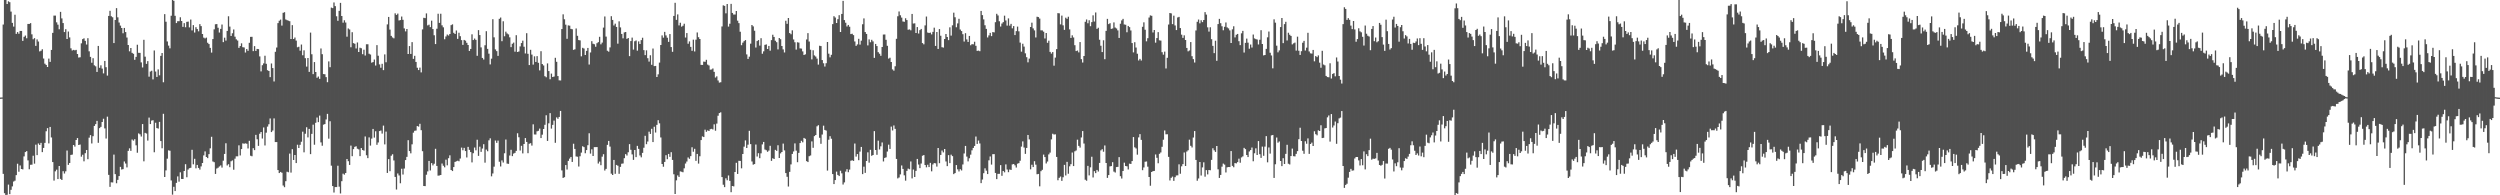 <svg xmlns="http://www.w3.org/2000/svg" width="1920" height="150"><path fill="#4f4f4f" d="M0 74.927h1v1H0zM1 74.844h1v1H1zM2 18.864h1v114.653H2zM3 0h1v148.389H3zM4 0h1v150H4zM5 3.097h1v146.452H5zM6 1.007h1v140.751H6zM7 1.669h1v147.418H7zM8 8.933h1v136.844H8zM9 17.544h1v125.61H9zM10 20.439h1v118.993H10zM11 11.295h1v127.482H11zM12 25.994h1v108.515H12zM13 24.605h1v101.122H13zM14 25.932h1v105.944H14zM15 23.737h1v103.33H15zM16 23.749h1v106.061H16zM17 31.391h1v98.73H17zM18 28.253h1v91.84H18zM19 27.294h1v89.499H19zM20 29.388h1v86.665H20zM21 18.379h1v104.802H21zM22 18.384h1v111.634H22zM23 17.784h1v108.805H23zM24 26.342h1v100.112H24zM25 30.132h1v89.494H25zM26 29.297h1v96.4H26zM27 35.213h1v75.896H27zM28 30.26h1v88.878H28zM29 31.899h1v78.267H29zM30 39.484h1v71.847H30zM31 38.956h1v70.758H31zM32 37.82h1v79.032H32zM33 44.943h1v68.686H33zM34 48.88h1v60.849H34zM35 49.855h1v50.936H35zM36 51.434h1v46.997H36zM37 45.03h1v65.111H37zM38 47.511h1v49.968H38zM39 38.345h1v67.251H39zM40 25.243h1v99.203H40zM41 11.975h1v126.722H41zM42 11.957h1v119.606H42zM43 17.15h1v113.165H43zM44 18.965h1v118.563H44zM45 22.49h1v104.976H45zM46 9.089h1v128.265H46zM47 14.138h1v124.125H47zM48 17.731h1v113.765H48zM49 24.63h1v108.636H49zM50 22.424h1v109.158H50zM51 29.947h1v85.658H51zM52 24.239h1v102.385H52zM53 28.727h1v96.448H53zM54 37.141h1v81.849H54zM55 38.757h1v79.954H55zM56 38.299h1v73.044H56zM57 38.676h1v73.907H57zM58 38.297h1v69.217H58zM59 41.464h1v64.58H59zM60 44.19h1v67.162H60zM61 43.959h1v67.043H61zM62 33.277h1v87.022H62zM63 30.045h1v88.81H63zM64 29.45h1v94.447H64zM65 31.382h1v86.299H65zM66 34.202h1v81.007H66zM67 29.317h1v92.955H67zM68 39.4h1v66.319H68zM69 43.691h1v60.105H69zM70 48.191h1v62.007H70zM71 44.68h1v59.922H71zM72 50.194h1v46.519H72zM73 50.963h1v44.385H73zM74 55.252h1v37.594H74zM75 35.296h1v74.392H75zM76 52.073h1v46.354H76zM77 50.187h1v47.253H77zM78 52.686h1v41.012H78zM79 56.346h1v34.818H79zM80 46.797h1v51.817H80zM81 51.613h1v54.795H81zM82 58.083h1v31.499H82zM83 12.225h1v122.053H83zM84 8.286h1v135.253H84zM85 12.49h1v127.558H85zM86 13.273h1v126.876H86zM87 33.057h1v85.656H87zM88 15.365h1v118.368H88zM89 6.244h1v134.518H89zM90 13.298h1v124.823H90zM91 17.29h1v117.945H91zM92 19.659h1v108.517H92zM93 21.526h1v108.689H93zM94 25.568h1v104.303H94zM95 21.442h1v102.568H95zM96 24.632h1v100.936H96zM97 28.807h1v99.778H97zM98 34.563h1v81.291H98zM99 39.4h1v74.523H99zM100 36.875h1v78.97H100zM101 40.627h1v66.512H101zM102 41.302h1v66.748H102zM103 45.911h1v60.987H103zM104 43.689h1v67.908H104zM105 34.332h1v82.957H105zM106 40.537h1v61.927H106zM107 40.606h1v62.582H107zM108 47.93h1v56.906H108zM109 51.798h1v43.486H109zM110 30.56h1v93.344H110zM111 43.508h1v58.535H111zM112 49.047h1v53.513H112zM113 46.967h1v60.993H113zM114 58.887h1v31.449H114zM115 54.927h1v40.352H115zM116 54.343h1v38.297H116zM117 60.983h1v31.355H117zM118 38.757h1v78.158H118zM119 54.927h1v39.332H119zM120 59.063h1v39.281H120zM121 53.281h1v45.493H121zM122 57.85h1v35.747H122zM123 42.892h1v65.447H123zM124 40.695h1v73.198H124zM125 63.203h1v24.189H125zM126 10.835h1v125.1H126zM127 16.704h1v114.14H127zM128 31.863h1v89.993H128zM129 35.023h1v80.455H129zM130 37.111h1v78.666H130zM131 12.062h1v126.537H131zM132 0h1v149.519H132zM133 0.625h1v142.859H133zM134 12.138h1v134.582H134zM135 17.706h1v122.726H135zM136 16.273h1v119.194H136zM137 16.273h1v123.246H137zM138 13.245h1v119.105H138zM139 16.136h1v121.282H139zM140 20.627h1v116.855H140zM141 17.75h1v113.566H141zM142 20.915h1v105.209H142zM143 16.807h1v119.343H143zM144 16.61h1v113.573H144zM145 21.041h1v108.132H145zM146 14.983h1v113.896H146zM147 23.323h1v91.746H147zM148 19.32h1v106.912H148zM149 25.001h1v96.963H149zM150 20.874h1v108.386H150zM151 22.346h1v104.33H151zM152 24.062h1v104.887H152zM153 18.546h1v111.71H153zM154 20.075h1v107.716H154zM155 26.136h1v99.039H155zM156 28.892h1v90.444H156zM157 29.471h1v86.814H157zM158 28.857h1v91.73H158zM159 32.845h1v88.583H159zM160 33.831h1v84.564H160zM161 36.772h1v77.132H161zM162 40.405h1v64.633H162zM163 29.995h1v94.022H163zM164 22.538h1v102.053H164zM165 18.64h1v114.958H165zM166 18.503h1v110.938H166zM167 21.323h1v107.485H167zM168 25.005h1v102.861H168zM169 22.176h1v104.834H169zM170 18.848h1v109.876H170zM171 32.357h1v91.058H171zM172 28.94h1v89.265H172zM173 31.174h1v78.851H173zM174 23.76h1v103.337H174zM175 12.511h1v113.607H175zM176 20.451h1v107.961H176zM177 27.573h1v96.297H177zM178 25.566h1v97.613H178zM179 22.62h1v107.752H179zM180 28.168h1v93.71H180zM181 30.199h1v89.879H181zM182 31.144h1v88.929H182zM183 36.768h1v74.852H183zM184 35.401h1v84.008H184zM185 33.254h1v81.215H185zM186 36.241h1v73.873H186zM187 36.461h1v73.939H187zM188 40.361h1v69.698H188zM189 37.679h1v72.689H189zM190 39.015h1v74.987H190zM191 32.847h1v75.308H191zM192 28.315h1v91.282H192zM193 28.269h1v91.74H193zM194 39.269h1v74.543H194zM195 35.413h1v79.872H195zM196 39.134h1v64.438H196zM197 37.58h1v69.4H197zM198 37.743h1v74.28H198zM199 43.291h1v59.403H199zM200 54.81h1v46.546H200zM201 50.059h1v56.331H201zM202 48.704h1v49.176H202zM203 42.819h1v68.895H203zM204 49.008h1v52.905H204zM205 53.929h1v43.285H205zM206 54.529h1v40.918H206zM207 59.232h1v31.737H207zM208 48.736h1v52.692H208zM209 52.256h1v48.002H209zM210 62.574h1v28.338H210zM211 39.782h1v69.313H211zM212 36.518h1v72.593H212zM213 17.782h1v112.806H213zM214 15.919h1v117.004H214zM215 15.044h1v117.008H215zM216 19.663h1v112.985H216zM217 9.83h1v132.657H217zM218 9.377h1v134.379H218zM219 14.967h1v124.193H219zM220 15.514h1v116.39H220zM221 15.891h1v116.432H221zM222 16.264h1v101.723H222zM223 29.974h1v102.566H223zM224 19.29h1v95.28H224zM225 29.97h1v92.898H225zM226 28.825h1v90.236H226zM227 31.169h1v94.061H227zM228 36.308h1v74.859H228zM229 35.907h1v77.743H229zM230 38.892h1v72.319H230zM231 34.188h1v74.655H231zM232 42.423h1v58.7H232zM233 38.66h1v78.332H233zM234 44.694h1v58.029H234zM235 51.146h1v46.587H235zM236 44.522h1v61.012H236zM237 55.174h1v43.822H237zM238 25.051h1v93.342H238zM239 41.673h1v61.128H239zM240 56.934h1v38.83H240zM241 47.69h1v63.463H241zM242 55.318h1v38.968H242zM243 59.708h1v30.558H243zM244 58.786h1v35.022H244zM245 60.564h1v28.228H245zM246 37.2h1v72.158H246zM247 41.615h1v70.295H247zM248 56.893h1v38.869H248zM249 57.04h1v38.226H249zM250 59.23h1v32.495H250zM251 63.132h1v24.294H251zM252 47.138h1v59.38H252zM253 51.613h1v41.515H253zM254 5.834h1v121.412H254zM255 6.251h1v136.64H255zM256 1.907h1v145.981H256zM257 4.733h1v138.922H257zM258 12.513h1v131.14H258zM259 15.951h1v111.334H259zM260 8.356h1v134.983H260zM261 2.2h1v146.384H261zM262 12.302h1v126.869H262zM263 17.411h1v115.967H263zM264 15.548h1v118.604H264zM265 17.301h1v115.571H265zM266 28.15h1v93.957H266zM267 21.877h1v101.95H267zM268 22.618h1v104.047H268zM269 36.289h1v75.539H269zM270 24.726h1v95.216H270zM271 33.131h1v81.392H271zM272 33.595h1v79.174H272zM273 37.216h1v75.141H273zM274 32.627h1v81.598H274zM275 39.96h1v74.784H275zM276 36.669h1v83.237H276zM277 37.061h1v76.651H277zM278 41.622h1v73.578H278zM279 38.175h1v77.533H279zM280 42.638h1v62.163H280zM281 33.984h1v85.271H281zM282 34.007h1v87.459H282zM283 41.261h1v64.266H283zM284 41.897h1v69.899H284zM285 48.118h1v58.311H285zM286 47.658h1v51.357H286zM287 45.699h1v60.002H287zM288 50.34h1v50.494H288zM289 34.68h1v76.535H289zM290 42.826h1v66.58H290zM291 49.48h1v51.19H291zM292 51.997h1v48.233H292zM293 48.999h1v53.619H293zM294 53.876h1v42.609H294zM295 41.787h1v69.117H295zM296 47.834h1v53.248H296zM297 18.755h1v114.07H297zM298 12.982h1v109.247H298zM299 22.742h1v108.721H299zM300 27.569h1v92.021H300zM301 28.752h1v89.702H301zM302 29.427h1v93.793H302zM303 10.245h1v125.658H303zM304 11.449h1v134.095H304zM305 10.423h1v122.806H305zM306 15.71h1v119.025H306zM307 15.399h1v125.335H307zM308 12.685h1v116.915H308zM309 15.191h1v118.835H309zM310 21.826h1v107.599H310zM311 24.09h1v98.849H311zM312 22.261h1v98.205H312zM313 41.46h1v66.194H313zM314 35.358h1v80.668H314zM315 41.441h1v76.306H315zM316 32.343h1v78.498H316zM317 45.197h1v56.688H317zM318 42.842h1v57.61H318zM319 47.552h1v52.703H319zM320 51.995h1v44.823H320zM321 53.824h1v43.39H321zM322 51.938h1v43.159H322zM323 55.611h1v44.358H323zM324 22.595h1v93.545H324zM325 13.648h1v129.215H325zM326 13.907h1v129.039H326zM327 10.291h1v123.88H327zM328 19.514h1v112.136H328zM329 18.949h1v104.639H329zM330 20.84h1v110.064H330zM331 15.864h1v109.407H331zM332 22.332h1v104.672H332zM333 27.097h1v98.673H333zM334 33.868h1v80.403H334zM335 22.083h1v105.358H335zM336 10.526h1v124.404H336zM337 17.564h1v117.215H337zM338 10.549h1v123.87H338zM339 19.453h1v106.157H339zM340 20.986h1v106.322H340zM341 30.173h1v98.327H341zM342 28.008h1v94.642H342zM343 26.527h1v100.467H343zM344 27.315h1v94.2H344zM345 26.131h1v93.172H345zM346 19.308h1v111.263H346zM347 18.709h1v112.646H347zM348 25.214h1v103.117H348zM349 26.125h1v98.254H349zM350 23.41h1v100.428H350zM351 29.851h1v93.568H351zM352 25.131h1v98.723H352zM353 27.791h1v93.973H353zM354 30.84h1v82.515H354zM355 34.46h1v80.934H355zM356 30.659h1v82.904H356zM357 31.258h1v84.768H357zM358 32.895h1v88.052H358zM359 34.57h1v78.224H359zM360 39.134h1v75.976H360zM361 37.58h1v79.21H361zM362 26.349h1v98.398H362zM363 30.785h1v86.857H363zM364 29.608h1v83.683H364zM365 30.64h1v84.829H365zM366 42.87h1v64.44H366zM367 23.126h1v96.58H367zM368 26.93h1v85.72H368zM369 36.424h1v80.206H369zM370 44.511h1v69.563H370zM371 45.717h1v65.024H371zM372 34.744h1v90.188H372zM373 23.955h1v90.943H373zM374 37.521h1v78.636H374zM375 41.215h1v66.548H375zM376 49.466h1v56.789H376zM377 45.035h1v90.396H377zM378 14.726h1v118.515H378zM379 28.651h1v99.368H379zM380 37.919h1v70.016H380zM381 39.285h1v70.426H381zM382 42.915h1v65.074H382zM383 14.422h1v109.812H383zM384 13.477h1v114.39H384zM385 31.647h1v91.527H385zM386 16.344h1v108.475H386zM387 27.864h1v89.833H387zM388 24.319h1v82.852H388zM389 25.69h1v99.97H389zM390 26.413h1v99.416H390zM391 28.695h1v90.742H391zM392 36.179h1v78.876H392zM393 33.595h1v86.306H393zM394 32.739h1v85.235H394zM395 39.67h1v77.716H395zM396 27.026h1v88.826H396zM397 39.96h1v62.396H397zM398 39.503h1v65.921H398zM399 35.644h1v79.97H399zM400 33.092h1v78.894H400zM401 31.224h1v86.574H401zM402 35.889h1v74.708H402zM403 41.082h1v64.96H403zM404 25.516h1v83.49H404zM405 41.343h1v76.304H405zM406 49.99h1v60.389H406zM407 38.26h1v71.728H407zM408 41.945h1v69.897H408zM409 49.628h1v45.878H409zM410 43.266h1v60.027H410zM411 47.58h1v55.768H411zM412 43.096h1v57.784H412zM413 48.255h1v52.222H413zM414 54.08h1v44.704H414zM415 39.299h1v66.741H415zM416 49.187h1v54.214H416zM417 50.272h1v48.796H417zM418 58.518h1v37.311H418zM419 59.356h1v29.146H419zM420 48.699h1v59.522H420zM421 54.602h1v40.11H421zM422 60.851h1v26.054H422zM423 56.543h1v42.216H423zM424 59.116h1v36.775H424zM425 58.802h1v33.841H425zM426 44.382h1v65.312H426zM427 47.468h1v42.71H427zM428 58.436h1v32.802H428zM429 61.7h1v28.112H429zM430 61.798h1v23.42H430zM431 22.309h1v108.574H431zM432 10.982h1v125.667H432zM433 14.79h1v121.293H433zM434 18.951h1v107.839H434zM435 29.805h1v100.394H435zM436 19.505h1v104.019H436zM437 19.725h1v102.085H437zM438 22.195h1v98.324H438zM439 22.46h1v101.918H439zM440 38.315h1v72.078H440zM441 37.889h1v76.484H441zM442 21.856h1v98.327H442zM443 27.509h1v92.884H443zM444 30.764h1v97.137H444zM445 31.004h1v88.984H445zM446 43.247h1v73.93H446zM447 36.724h1v75.599H447zM448 37.267h1v75.713H448zM449 42.261h1v75.429H449zM450 39.07h1v76.201H450zM451 36.797h1v74.717H451zM452 49.541h1v52.824H452zM453 40.281h1v77.663H453zM454 31.636h1v83.067H454zM455 33.572h1v86.237H455zM456 34.01h1v78.975H456zM457 35.868h1v77.111H457zM458 33.16h1v79.789H458zM459 32.348h1v93.237H459zM460 28.244h1v95.866H460zM461 34.06h1v92.825H461zM462 32.732h1v87.594H462zM463 21.215h1v97.203H463zM464 12.65h1v118.329H464zM465 28.118h1v101.568H465zM466 38.942h1v72.293H466zM467 39.69h1v68.572H467zM468 36.424h1v76.178H468zM469 12.433h1v120.964H469zM470 15.305h1v119.094H470zM471 19.572h1v103.259H471zM472 18.178h1v115.308H472zM473 20.679h1v105.974H473zM474 33.561h1v93.717H474zM475 16.386h1v117.114H475zM476 21.064h1v107.073H476zM477 26.056h1v99.696H477zM478 29.446h1v96.116H478zM479 24.882h1v96.628H479zM480 24.57h1v93.827H480zM481 29.874h1v89.556H481zM482 29.16h1v87.793H482zM483 43.124h1v67.583H483zM484 31.547h1v83.474H484zM485 28.853h1v89.716H485zM486 38.07h1v84.717H486zM487 31.7h1v83.477H487zM488 31.082h1v89.615H488zM489 38.901h1v73.113H489zM490 31.773h1v82.545H490zM491 33.794h1v85.585H491zM492 30.798h1v90.05H492zM493 29.004h1v88.382H493zM494 38.498h1v74.937H494zM495 42.35h1v61.968H495zM496 38.647h1v72.094H496zM497 44.685h1v64.035H497zM498 47.289h1v53.857H498zM499 42.467h1v60.4H499zM500 49.766h1v49.13H500zM501 37.287h1v71.829H501zM502 50.793h1v46.551H502zM503 50.633h1v51.133H503zM504 59.132h1v36.773H504zM505 57.081h1v35.214H505zM506 48.088h1v46.64H506zM507 34.584h1v71.012H507zM508 27.166h1v98.771H508zM509 28.928h1v99.112H509zM510 24.467h1v99.906H510zM511 27.161h1v92.012H511zM512 28.997h1v93.259H512zM513 32.153h1v86.056H513zM514 26.168h1v94.289H514zM515 36.168h1v80.698H515zM516 39.789h1v83.021H516zM517 12.245h1v121.57H517zM518 2.158h1v146.855H518zM519 15.25h1v123.257H519zM520 11.078h1v123.619H520zM521 19.505h1v116.384H521zM522 17.475h1v114.182H522zM523 20.473h1v111.396H523zM524 19.759h1v112.545H524zM525 18.251h1v111.021H525zM526 28.814h1v96.796H526zM527 25.41h1v98.67H527zM528 33.609h1v87.313H528zM529 31.773h1v90.19H529zM530 36.008h1v83.919H530zM531 39.008h1v74.111H531zM532 30.473h1v86.043H532zM533 39.537h1v74.761H533zM534 30.462h1v93.074H534zM535 24.937h1v93.291H535zM536 28.59h1v97.045H536zM537 29.961h1v90.048H537zM538 49.798h1v57.798H538zM539 49.878h1v54.88H539zM540 47.312h1v57.945H540zM541 47.459h1v52.117H541zM542 45.943h1v55.26H542zM543 49.61h1v50.517H543zM544 50.292h1v50.311H544zM545 53.501h1v45.699H545zM546 53.357h1v45.587H546zM547 52.595h1v46.855H547zM548 55.19h1v40.32H548zM549 59.566h1v40.817H549zM550 58.63h1v36.29H550zM551 61.81h1v27.05H551zM552 63.439h1v23.399H552zM553 63.192h1v23.092H553zM554 20.3h1v115.688H554zM555 4.113h1v137.784H555zM556 4.52h1v139.203H556zM557 10.233h1v126.743H557zM558 3.094h1v135.328H558zM559 20.419h1v114.319H559zM560 18.242h1v120.652H560zM561 2.955h1v144.637H561zM562 9.947h1v132.891H562zM563 11.169h1v131.962H563zM564 11.165h1v120.915H564zM565 8.441h1v116.603H565zM566 15.896h1v117.688H566zM567 17.777h1v105.733H567zM568 24.38h1v99.208H568zM569 34.728h1v94.555H569zM570 32.787h1v85.5H570zM571 31.595h1v81.048H571zM572 30.746h1v77.063H572zM573 41.766h1v71.902H573zM574 45.268h1v65.816H574zM575 43.522h1v56.94H575zM576 33.549h1v77.134H576zM577 19.201h1v104.813H577zM578 20.295h1v106.178H578zM579 23.579h1v102.424H579zM580 36.497h1v74.482H580zM581 31.547h1v88.65H581zM582 30.764h1v86.901H582zM583 35.035h1v86.441H583zM584 29.356h1v88.382H584zM585 41.261h1v69.641H585zM586 39.418h1v69.572H586zM587 34.465h1v80.398H587zM588 34.092h1v81.289H588zM589 37.649h1v78.933H589zM590 35.291h1v80.369H590zM591 38.889h1v73.099H591zM592 30.846h1v92.715H592zM593 26.694h1v94.832H593zM594 28.356h1v93.756H594zM595 31.263h1v83.848H595zM596 32.396h1v83.477H596zM597 37.939h1v73.623H597zM598 29.187h1v92.172H598zM599 30.128h1v87.658H599zM600 35.335h1v81.378H600zM601 37.919h1v72.374H601zM602 40.306h1v75.205H602zM603 15.939h1v116.986H603zM604 18.262h1v117.546H604zM605 13.806h1v129.446H605zM606 25.39h1v106.619H606zM607 26.319h1v99.963H607zM608 23.305h1v94.916H608zM609 30.313h1v85.994H609zM610 32.455h1v77.693H610zM611 38.102h1v77.599H611zM612 32.455h1v92.131H612zM613 32.721h1v84.674H613zM614 37.175h1v72.692H614zM615 37.308h1v70.84H615zM616 39.471h1v69.837H616zM617 42.258h1v63.664H617zM618 41.73h1v64.855H618zM619 30.29h1v93.465H619zM620 25.424h1v99.023H620zM621 31.874h1v88.089H621zM622 38.205h1v81.193H622zM623 45.596h1v63.008H623zM624 38.601h1v74.914H624zM625 42.561h1v61.973H625zM626 43.398h1v60.288H626zM627 44.984h1v52.042H627zM628 49.638h1v46.509H628zM629 35.106h1v70.705H629zM630 35.387h1v75.072H630zM631 46.138h1v57.173H631zM632 48.612h1v47.906H632zM633 51.091h1v48.7H633zM634 48.546h1v51.751H634zM635 32.272h1v98.773H635zM636 41.242h1v66.063H636zM637 44.037h1v60.556H637zM638 42.071h1v64.491H638zM639 18.544h1v115.122H639zM640 12.426h1v128.959H640zM641 13.451h1v124.834H641zM642 17.642h1v114.168H642zM643 14.756h1v119.581H643zM644 11.696h1v123.529H644zM645 24.557h1v106.59H645zM646 10.684h1v122.454H646zM647 0.691h1v141.05H647zM648 15.431h1v124.669H648zM649 17.443h1v114.363H649zM650 20.325h1v109.613H650zM651 19.13h1v113.115H651zM652 20.51h1v109.762H652zM653 26.152h1v97.274H653zM654 25.887h1v97.18H654zM655 26.999h1v96.617H655zM656 31.821h1v78.439H656zM657 35.234h1v85.026H657zM658 34.083h1v84.221H658zM659 29.798h1v93.223H659zM660 34.273h1v82.152H660zM661 31.236h1v81.618H661zM662 18.642h1v115.081H662zM663 14.138h1v113.87H663zM664 24.63h1v108.11H664zM665 26.081h1v97.572H665zM666 34.859h1v82.129H666zM667 30.263h1v94.651H667zM668 32.485h1v82.554H668zM669 30.579h1v89.082H669zM670 31.803h1v87.24H670zM671 44.458h1v56.251H671zM672 33.723h1v81.467H672zM673 35.365h1v83.502H673zM674 40.089h1v67.965H674zM675 41.277h1v73.509H675zM676 42.874h1v69.519H676zM677 36.115h1v73.282H677zM678 26.532h1v97.462H678zM679 26.472h1v94.827H679zM680 30.581h1v90.227H680zM681 35.172h1v81.229H681zM682 45.023h1v66.086H682zM683 44.36h1v70.009H683zM684 47.619h1v49.595H684zM685 53.293h1v46.915H685zM686 54.284h1v42.081H686zM687 50.878h1v48.114H687zM688 29.798h1v92.245H688zM689 12.497h1v124.498H689zM690 8.796h1v127.505H690zM691 11.732h1v122.213H691zM692 13.529h1v113.566H692zM693 16.475h1v113.278H693zM694 16.743h1v117.899H694zM695 14.051h1v124.708H695zM696 15.436h1v115.802H696zM697 22.833h1v106.631H697zM698 22.577h1v107.432H698zM699 23.298h1v100.721H699zM700 10.707h1v126.319H700zM701 18.1h1v112.126H701zM702 17.942h1v118.013H702zM703 25.358h1v105.892H703zM704 20.762h1v101.295H704zM705 25.779h1v100.561H705zM706 23.122h1v105.99H706zM707 22.231h1v103.339H707zM708 33.099h1v86.482H708zM709 34.032h1v85.077H709zM710 19.51h1v107.196H710zM711 12.685h1v115.843H711zM712 24.978h1v101.513H712zM713 25.321h1v103.001H713zM714 25.063h1v100.014H714zM715 26.431h1v105.155H715zM716 24.465h1v101.868H716zM717 21.227h1v104.021H717zM718 35.266h1v90.183H718zM719 24.561h1v103.399H719zM720 37.564h1v76.116H720zM721 22.318h1v102.998H721zM722 27.436h1v91.561H722zM723 36.271h1v79.318H723zM724 36.557h1v80.494H724zM725 29.972h1v84.456H725zM726 26.106h1v97.919H726zM727 28.404h1v99.172H727zM728 30.81h1v88.311H728zM729 21.016h1v104.262H729zM730 27.335h1v91.446H730zM731 19.46h1v100.451H731zM732 9.705h1v124.042H732zM733 13.264h1v119.634H733zM734 20.945h1v105.802H734zM735 17.96h1v112.087H735zM736 14.438h1v117.258H736zM737 22.68h1v107.249H737zM738 23.884h1v107.013H738zM739 26.26h1v100.069H739zM740 31.892h1v85.972H740zM741 25.488h1v86.569H741zM742 30.251h1v90.009H742zM743 32.222h1v91.728H743zM744 27.61h1v93.925H744zM745 34.781h1v83.996H745zM746 33.909h1v81.538H746zM747 34.028h1v79.565H747zM748 32.048h1v80.018H748zM749 35.186h1v69.693H749zM750 39.043h1v71.515H750zM751 38.837h1v69.1H751zM752 39.331h1v70.856H752zM753 8.379h1v132.261H753zM754 11.634h1v126.246H754zM755 14.873h1v118.144H755zM756 19.414h1v109.856H756zM757 22.153h1v108.904H757zM758 28.773h1v104.891H758zM759 27.207h1v95.953H759zM760 25.227h1v94.962H760zM761 27.773h1v98.615H761zM762 24.632h1v93.779H762zM763 24.859h1v93.534H763zM764 17.027h1v115.795H764zM765 10.613h1v126.956H765zM766 11.884h1v121.652H766zM767 16.347h1v117.157H767zM768 20.398h1v106.436H768zM769 18.052h1v116.96H769zM770 16.985h1v114.353H770zM771 12.03h1v120.325H771zM772 15.713h1v110.529H772zM773 19.65h1v110.552H773zM774 14.138h1v118.125H774zM775 19.723h1v110.504H775zM776 18.331h1v112.165H776zM777 21.76h1v104.507H777zM778 19.995h1v105.965H778zM779 26.955h1v100.018H779zM780 23.888h1v104.802H780zM781 20.448h1v105.267H781zM782 24.053h1v101.231H782zM783 32.728h1v90.719H783zM784 39.706h1v72.893H784zM785 33.575h1v74.999H785zM786 35.804h1v77.526H786zM787 40.936h1v77.235H787zM788 43.954h1v69.661H788zM789 47.861h1v55.793H789zM790 45.028h1v62.046H790zM791 20.746h1v109.323H791zM792 17.432h1v109.071H792zM793 21.785h1v106.539H793zM794 23.328h1v100.453H794zM795 28.754h1v97.707H795zM796 12.87h1v120.943H796zM797 13.101h1v120.497H797zM798 14.282h1v128.817H798zM799 23.282h1v108.217H799zM800 23.36h1v107.022H800zM801 24.342h1v94.397H801zM802 29.535h1v91.103H802zM803 25.328h1v100.213H803zM804 32.883h1v91.197H804zM805 31.247h1v87.354H805zM806 39.828h1v77.375H806zM807 41.176h1v65.878H807zM808 40.002h1v62.708H808zM809 50.434h1v52.882H809zM810 44.22h1v58.968H810zM811 37.729h1v82.772H811zM812 10.091h1v128.359H812zM813 10.256h1v126.29H813zM814 18.741h1v116.832H814zM815 12.007h1v126.912H815zM816 19.476h1v116.651H816zM817 22.955h1v103.639H817zM818 13.552h1v121.227H818zM819 14.454h1v109.867H819zM820 12.872h1v120.554H820zM821 22.581h1v105.187H821zM822 29.153h1v96.942H822zM823 27.143h1v89.979H823zM824 28.748h1v98.785H824zM825 34.731h1v81.495H825zM826 39.219h1v76.331H826zM827 38.832h1v68.448H827zM828 40.249h1v71.753H828zM829 32.314h1v81.055H829zM830 45.422h1v60.153H830zM831 48.024h1v52.612H831zM832 42.986h1v67.24H832zM833 16.754h1v121.302H833zM834 14.957h1v123.845H834zM835 17.885h1v109.506H835zM836 15.546h1v119.185H836zM837 20.105h1v108.402H837zM838 17.022h1v103.355H838zM839 11.787h1v124.525H839zM840 16.528h1v114.928H840zM841 9.56h1v123.394H841zM842 22.181h1v108.343H842zM843 21.277h1v110.442H843zM844 30.515h1v94.626H844zM845 35.113h1v80.401H845zM846 39.972h1v74.63H846zM847 30.915h1v85.603H847zM848 45.456h1v66.237H848zM849 23.712h1v101.472H849zM850 14.495h1v122.126H850zM851 18.533h1v115.937H851zM852 17.821h1v109.956H852zM853 22.186h1v105.331H853zM854 21.874h1v102.68H854zM855 17.2h1v114.589H855zM856 21.128h1v111.362H856zM857 21.879h1v106.441H857zM858 23.36h1v104.795H858zM859 29.148h1v91.552H859zM860 18.203h1v117.125H860zM861 15.656h1v121.479H861zM862 14.491h1v116.846H862zM863 18.768h1v106.159H863zM864 19.013h1v108.457H864zM865 24.797h1v102.937H865zM866 19.91h1v110.227H866zM867 20.86h1v104.85H867zM868 23.373h1v102.55H868zM869 33.094h1v90.602H869zM870 40.253h1v65.017H870zM871 32.407h1v80.732H871zM872 36.481h1v77.526H872zM873 41.279h1v77.48H873zM874 46.431h1v59.112H874zM875 45.227h1v57.796H875zM876 46.468h1v60.952H876zM877 20.59h1v110.101H877zM878 17.171h1v111.424H878zM879 22.861h1v101.341H879zM880 31.718h1v92.289H880zM881 29.343h1v98.638H881zM882 13.481h1v122.438H882zM883 11.817h1v130.847H883zM884 12.115h1v119.97H884zM885 24.95h1v106.455H885zM886 23.016h1v108.247H886zM887 32.778h1v85.866H887zM888 29.256h1v91.932H888zM889 24.696h1v100.689H889zM890 30.986h1v87.111H890zM891 31.171h1v85.917H891zM892 40.114h1v72.635H892zM893 41.986h1v65.31H893zM894 39.647h1v60.547H894zM895 52.556h1v50.604H895zM896 44.401h1v58.707H896zM897 18.867h1v101.618H897zM898 9.986h1v128.601H898zM899 10.27h1v126.297H899zM900 18.519h1v117.089H900zM901 12.044h1v126.846H901zM902 19.54h1v116.567H902zM903 23.094h1v111.666H903zM904 13.431h1v121.245H904zM905 12.975h1v113.255H905zM906 21.533h1v111.872H906zM907 26.637h1v101.101H907zM908 29.082h1v96.956H908zM909 27.127h1v89.968H909zM910 30.702h1v96.796H910zM911 36.82h1v79.545H911zM912 39.416h1v76.004H912zM913 38.777h1v68.489H913zM914 32.309h1v79.663H914zM915 43.174h1v70.071H915zM916 45.396h1v60.204H916zM917 48.019h1v52.621H917zM918 23.412h1v99.4H918zM919 16.766h1v122.014H919zM920 14.987h1v122.09H920zM921 17.894h1v106.53H921zM922 15.578h1v119.238H922zM923 17.02h1v111.536H923zM924 15.383h1v109.288H924zM925 9.318h1v126.384H925zM926 11.208h1v119.453H926zM927 21.009h1v112.907H927zM928 24.289h1v106.251H928zM929 20.945h1v109.835H929zM930 30.114h1v92.673H930zM931 35.234h1v78.631H931zM932 40.789h1v74.642H932zM933 31.29h1v85.409H933zM934 46.685h1v65.459H934zM935 18.494h1v111.572H935zM936 14.474h1v122.202H936zM937 17.828h1v116.526H937zM938 20.183h1v107.81H938zM939 23.229h1v102.394H939zM940 20.602h1v105.802H940zM941 17.276h1v115.184H941zM942 21.053h1v107.478H942zM943 21.812h1v106.466H943zM944 23.357h1v104.928H944zM945 33.009h1v83.021H945zM946 22.506h1v104.884H946zM947 20.148h1v108.288H947zM948 28.697h1v96.532H948zM949 26.674h1v98.837H949zM950 26.06h1v98.446H950zM951 31.618h1v90.256H951zM952 34.685h1v90.289H952zM953 25.612h1v95.289H953zM954 23.712h1v96.416H954zM955 40.37h1v73.209H955zM956 32.941h1v81.602H956zM957 29.64h1v89.405H957zM958 32.776h1v87.849H958zM959 37.415h1v78.906H959zM960 34.186h1v81.083H960zM961 36.53h1v76.796H961zM962 26.541h1v97.311H962zM963 29.489h1v88.235H963zM964 30.068h1v83.843H964zM965 30.343h1v88.711H965zM966 34.142h1v74.195H966zM967 30.517h1v87.919H967zM968 23.179h1v98.082H968zM969 33.806h1v78.787H969zM970 42.54h1v77.091H970zM971 42.238h1v70.339H971zM972 37.523h1v67.038H972zM973 28.658h1v96.022H973zM974 24.211h1v89.068H974zM975 40.482h1v77.494H975zM976 42.604h1v61.396H976zM977 52.462h1v51.193H977zM978 14.864h1v121.806H978zM979 17.416h1v108.741H979zM980 35.094h1v70.519H980zM981 40.182h1v69.382H981zM982 38.718h1v69.952H982zM983 20.771h1v102.879H983zM984 13.818h1v113.788H984zM985 33.151h1v88.345H985zM986 18.542h1v107.416H986zM987 16.759h1v101.423H987zM988 31.075h1v80.119H988zM989 25.15h1v100.613H989zM990 26.683h1v99.613H990zM991 27.596h1v92.245H991zM992 34.115h1v80H992zM993 33.268h1v86.679H993zM994 32.71h1v87.391H994zM995 38.85h1v79.329H995zM996 28.136h1v87.926H996zM997 38.965h1v67.919H997zM998 42.213h1v55.901H998zM999 39.32h1v68.972H999zM1000 32.845h1v82.93H1000zM1001 31.398h1v86.711H1001zM1002 38.805h1v69.686H1002zM1003 36.633h1v73.747H1003zM1004 25.195h1v81.117H1004zM1005 39.548h1v78.618H1005zM1006 40.954h1v69.659H1006zM1007 41.178h1v68.354H1007zM1008 38.37h1v73.779H1008zM1009 47.095h1v53.724H1009zM1010 43.055h1v60H1010zM1011 43.89h1v60.025H1011zM1012 42.556h1v57.526H1012zM1013 48.132h1v52.49H1013zM1014 52.018h1v44.182H1014zM1015 39.029h1v67.022H1015zM1016 49.551h1v56.26H1016zM1017 50.169h1v48.418H1017zM1018 58.301h1v40.005H1018zM1019 59.164h1v30.973H1019zM1020 59.335h1v29.368H1020zM1021 48.603h1v60.142H1021zM1022 60.317h1v27.265H1022zM1023 56.765h1v41.17H1023zM1024 56.17h1v40.163H1024zM1025 58.63h1v34.688H1025zM1026 44.151h1v66.292H1026zM1027 47.269h1v47.331H1027zM1028 58.39h1v32.547H1028zM1029 61.178h1v29.146H1029zM1030 64.137h1v21.158H1030zM1031 18.558h1v108.942H1031zM1032 5.578h1v138.723H1032zM1033 6.841h1v135.184H1033zM1034 15.237h1v125.887H1034zM1035 13.916h1v122.515H1035zM1036 15.202h1v116.83H1036zM1037 19.666h1v110.009H1037zM1038 22.378h1v108.689H1038zM1039 16.12h1v114.768H1039zM1040 22.646h1v99.036H1040zM1041 32.055h1v88.528H1041zM1042 30.018h1v90.577H1042zM1043 21.705h1v101.472H1043zM1044 24.083h1v102.985H1044zM1045 24.854h1v97.317H1045zM1046 28.274h1v98.647H1046zM1047 34.957h1v81.296H1047zM1048 19.631h1v110.471H1048zM1049 25.891h1v92.541H1049zM1050 27.425h1v92.49H1050zM1051 28.072h1v87.242H1051zM1052 38.546h1v67.926H1052zM1053 22.206h1v100.439H1053zM1054 20.009h1v101.84H1054zM1055 31.652h1v90.357H1055zM1056 28.823h1v92.822H1056zM1057 32.474h1v84.914H1057zM1058 31.638h1v91.627H1058zM1059 17.592h1v109.11H1059zM1060 18.983h1v108.311H1060zM1061 28.523h1v98.025H1061zM1062 34.252h1v89.435H1062zM1063 39.072h1v98.023H1063zM1064 15.113h1v110.455H1064zM1065 23.98h1v101.675H1065zM1066 33.723h1v80.57H1066zM1067 38.065h1v75.473H1067zM1068 36.964h1v77.988H1068zM1069 14.98h1v107.489H1069zM1070 12.861h1v118.819H1070zM1071 21.162h1v104.266H1071zM1072 18.391h1v109.24H1072zM1073 19.917h1v104.715H1073zM1074 31.984h1v81.831H1074zM1075 20.906h1v107.739H1075zM1076 19.217h1v111.584H1076zM1077 24.017h1v104.759H1077zM1078 29.613h1v94.067H1078zM1079 26.981h1v94.569H1079zM1080 27.946h1v94.108H1080zM1081 33.382h1v86.867H1081zM1082 29.869h1v88.288H1082zM1083 33.749h1v77.791H1083zM1084 38.182h1v70.366H1084zM1085 32.817h1v78.734H1085zM1086 33.069h1v82.715H1086zM1087 31.831h1v87.212H1087zM1088 29.544h1v88.29H1088zM1089 34.639h1v84.786H1089zM1090 29.313h1v83.218H1090zM1091 33.652h1v86.418H1091zM1092 38.31h1v78.901H1092zM1093 29.361h1v91.373H1093zM1094 35.662h1v76.37H1094zM1095 39.443h1v63.957H1095zM1096 34.602h1v74.948H1096zM1097 41.998h1v68.052H1097zM1098 47.39h1v58.146H1098zM1099 40.187h1v63.694H1099zM1100 53.21h1v48.588H1100zM1101 38.29h1v71.06H1101zM1102 51.611h1v52.486H1102zM1103 47.092h1v53.506H1103zM1104 56.477h1v39.352H1104zM1105 55.934h1v36.496H1105zM1106 48.919h1v59.709H1106zM1107 53.3h1v42.364H1107zM1108 60.001h1v29.146H1108zM1109 54.936h1v43.626H1109zM1110 58.028h1v38.904H1110zM1111 56.841h1v36.052H1111zM1112 45.726h1v63.195H1112zM1113 49.18h1v43.17H1113zM1114 58.106h1v34.559H1114zM1115 62.183h1v27.965H1115zM1116 63.158h1v21.099H1116zM1117 6.416h1v143.584H1117zM1118 2.68h1v145.576H1118zM1119 6.292h1v142.538H1119zM1120 14.518h1v125.551H1120zM1121 15.53h1v119.751H1121zM1122 12.966h1v120.558H1122zM1123 21.375h1v110.668H1123zM1124 15.788h1v117.871H1124zM1125 19.558h1v110.098H1125zM1126 24.644h1v92.554H1126zM1127 28.825h1v92.763H1127zM1128 25.388h1v95.548H1128zM1129 26.035h1v100.371H1129zM1130 28.104h1v95.386H1130zM1131 30.84h1v88.682H1131zM1132 35.365h1v80.856H1132zM1133 23.016h1v97.679H1133zM1134 22.142h1v106.613H1134zM1135 27.477h1v93.246H1135zM1136 26.498h1v89.398H1136zM1137 27.809h1v90.506H1137zM1138 40.977h1v68.723H1138zM1139 20.37h1v101.76H1139zM1140 24.589h1v90.167H1140zM1141 34.669h1v83.834H1141zM1142 43.195h1v72.538H1142zM1143 37.118h1v64.667H1143zM1144 26.633h1v100.025H1144zM1145 22.298h1v93.992H1145zM1146 36.406h1v80.872H1146zM1147 40.267h1v68.228H1147zM1148 48.88h1v58.183H1148zM1149 23.746h1v112.516H1149zM1150 13.38h1v121.089H1150zM1151 27.736h1v96.729H1151zM1152 37.276h1v72.95H1152zM1153 38.676h1v70.087H1153zM1154 42.458h1v66.12H1154zM1155 12.552h1v115.456H1155zM1156 20.961h1v107.642H1156zM1157 32.137h1v91.643H1157zM1158 15.681h1v109.727H1158zM1159 27.358h1v90.863H1159zM1160 23.891h1v102.337H1160zM1161 27.969h1v98.315H1161zM1162 25.976h1v92.417H1162zM1163 28.317h1v91.389H1163zM1164 33.293h1v80.435H1164zM1165 33.559h1v86.519H1165zM1166 32.455h1v82.536H1166zM1167 35.468h1v82.039H1167zM1168 26.717h1v89.501H1168zM1169 51.226h1v49.886H1169zM1170 39.237h1v69.121H1170zM1171 32.904h1v82.868H1171zM1172 35.403h1v76.688H1172zM1173 31.018h1v86.905H1173zM1174 35.772h1v74.939H1174zM1175 39.928h1v66.242H1175zM1176 25.426h1v83.596H1176zM1177 41.135h1v76.581H1177zM1178 40.345h1v70.126H1178zM1179 38.095h1v64.042H1179zM1180 41.874h1v70.018H1180zM1181 46.529h1v49.123H1181zM1182 43.229h1v60.293H1182zM1183 49.599h1v50.627H1183zM1184 43.098h1v57.734H1184zM1185 48.223h1v52.298H1185zM1186 51.647h1v47.182H1186zM1187 39.104h1v66.928H1187zM1188 48.999h1v54.342H1188zM1189 50.111h1v48.993H1189zM1190 58.424h1v37.285H1190zM1191 59.287h1v29.066H1191zM1192 48.612h1v59.581H1192zM1193 54.609h1v40.135H1193zM1194 60.832h1v26.079H1194zM1195 56.426h1v42.328H1195zM1196 60.233h1v35.706H1196zM1197 44.298h1v65.432H1197zM1198 46.838h1v55.942H1198zM1199 50.858h1v39.256H1199zM1200 60.981h1v30.403H1200zM1201 61.761h1v28.045H1201zM1202 61.787h1v23.52H1202zM1203 15.058h1v115.981H1203zM1204 11.016h1v125.69H1204zM1205 14.795h1v120.799H1205zM1206 27.29h1v102.962H1206zM1207 19.416h1v103.014H1207zM1208 27.232h1v96.304H1208zM1209 19.787h1v102.078H1209zM1210 22.037h1v98.464H1210zM1211 27.74h1v96.812H1211zM1212 38.317h1v69.116H1212zM1213 36.731h1v77.681H1213zM1214 21.904h1v98.304H1214zM1215 27.326h1v100.561H1215zM1216 30.828h1v94.45H1216zM1217 30.991h1v89.002H1217zM1218 38.4h1v78.716H1218zM1219 36.637h1v75.56H1219zM1220 37.296h1v75.672H1220zM1221 39.347h1v78.368H1221zM1222 36.731h1v75.17H1222zM1223 46.335h1v65.134H1223zM1224 49.026h1v53.285H1224zM1225 33.927h1v83.989H1225zM1226 31.634h1v83.811H1226zM1227 33.428h1v86.416H1227zM1228 38.786h1v74.209H1228zM1229 35.905h1v77.201H1229zM1230 33.16h1v79.794H1230zM1231 28.223h1v97.409H1231zM1232 29.913h1v93.337H1232zM1233 34.097h1v92.717H1233zM1234 32.778h1v87.556H1234zM1235 12.728h1v105.804H1235zM1236 16.237h1v114.699H1236zM1237 28.004h1v83.275H1237zM1238 38.86h1v71.522H1238zM1239 38.569h1v69.762H1239zM1240 34.245h1v78.892H1240zM1241 12.467h1v121.973H1241zM1242 17.116h1v112.884H1242zM1243 18.626h1v104.221H1243zM1244 18.095h1v115.354H1244zM1245 20.677h1v106.01H1245zM1246 28.679h1v98.691H1246zM1247 16.402h1v117.031H1247zM1248 23.817h1v104.312H1248zM1249 26.044h1v99.719H1249zM1250 24.9h1v100.671H1250zM1251 27.038h1v94.548H1251zM1252 24.559h1v92.643H1252zM1253 29.361h1v90.188H1253zM1254 32.169h1v82.589H1254zM1255 45.655h1v65.143H1255zM1256 31.567h1v83.339H1256zM1257 28.912h1v89.696H1257zM1258 31.803h1v90.95H1258zM1259 34.195h1v81.005H1259zM1260 31.103h1v89.586H1260zM1261 38.963h1v71.9H1261zM1262 31.792h1v82.476H1262zM1263 33.856h1v85.454H1263zM1264 30.773h1v90.112H1264zM1265 28.974h1v83.575H1265zM1266 38.486h1v75.056H1266zM1267 41.947h1v68.872H1267zM1268 38.704h1v71.019H1268zM1269 44.783h1v63.919H1269zM1270 42.49h1v60.362H1270zM1271 47.894h1v50.481H1271zM1272 37.935h1v69.782H1272zM1273 37.086h1v71.98H1273zM1274 50.67h1v48.787H1274zM1275 51.569h1v50.165H1275zM1276 58.999h1v36.924H1276zM1277 57.056h1v35.106H1277zM1278 48.209h1v46.464H1278zM1279 34.52h1v82.378H1279zM1280 27.2h1v98.711H1280zM1281 28.96h1v99.094H1281zM1282 24.586h1v99.796H1282zM1283 27.216h1v92.03H1283zM1284 29.043h1v93.182H1284zM1285 32.229h1v85.974H1285zM1286 26.067h1v94.413H1286zM1287 35.893h1v79.023H1287zM1288 31.107h1v91.719H1288zM1289 0h1v135.962H1289zM1290 12.328h1v135.187H1290zM1291 11.284h1v124.532H1291zM1292 13.676h1v122.371H1292zM1293 17.221h1v112.305H1293zM1294 17.425h1v113.664H1294zM1295 22.939h1v108.627H1295zM1296 19.686h1v110.389H1296zM1297 17.603h1v110.826H1297zM1298 29.567h1v94.434H1298zM1299 25.687h1v97.166H1299zM1300 36.214h1v85.638H1300zM1301 30.302h1v91.09H1301zM1302 35.829h1v83.774H1302zM1303 40.139h1v70.394H1303zM1304 32.156h1v85.104H1304zM1305 35.571h1v78.004H1305zM1306 30.558h1v93.012H1306zM1307 24.66h1v93.126H1307zM1308 28.51h1v96.542H1308zM1309 30.707h1v78.047H1309zM1310 49.354h1v58.24H1310zM1311 50.059h1v51.193H1311zM1312 47.191h1v58.38H1312zM1313 50.311h1v48.521H1313zM1314 45.671h1v54.353H1314zM1315 49.448h1v50.542H1315zM1316 52.675h1v47.352H1316zM1317 53.105h1v45.596H1317zM1318 53.634h1v46.777H1318zM1319 54.334h1v43.214H1319zM1320 59.017h1v35.8H1320zM1321 59.88h1v39.529H1321zM1322 57.635h1v35.1H1322zM1323 63.76h1v23.236H1323zM1324 63.84h1v21.87H1324zM1325 64.185h1v20.993H1325zM1326 11.034h1v125.8H1326zM1327 4.413h1v137.755H1327zM1328 4.356h1v139.38H1328zM1329 3.131h1v133.884H1329zM1330 13.385h1v125.045H1330zM1331 18.793h1v116.086H1331zM1332 3.307h1v135.454H1332zM1333 3.31h1v144.296H1333zM1334 9.718h1v133.037H1334zM1335 11.169h1v131.98H1335zM1336 8.839h1v122.522H1336zM1337 12.476h1v115.191H1337zM1338 17.564h1v115.514H1338zM1339 18.027h1v105.223H1339zM1340 25.438h1v103.234H1340zM1341 36.481h1v87.741H1341zM1342 33.394h1v81.79H1342zM1343 31.858h1v81.206H1343zM1344 31.13h1v78.288H1344zM1345 41.542h1v71.692H1345zM1346 46.193h1v64.283H1346zM1347 44.687h1v56.596H1347zM1348 28.848h1v95.058H1348zM1349 18.855h1v107.377H1349zM1350 20.771h1v104.177H1350zM1351 23.33h1v102.836H1351zM1352 32.098h1v78.508H1352zM1353 31.153h1v89.187H1353zM1354 30.794h1v87.228H1354zM1355 34.698h1v86.349H1355zM1356 29.528h1v87.237H1356zM1357 40.805h1v66.626H1357zM1358 39.915h1v69.597H1358zM1359 33.199h1v81.55H1359zM1360 34.094h1v80.524H1360zM1361 37.154h1v80.044H1361zM1362 35.11h1v77.649H1362zM1363 36.582h1v80.071H1363zM1364 26.889h1v96.606H1364zM1365 27.688h1v94.005H1365zM1366 28.844h1v93.408H1366zM1367 31.268h1v83.525H1367zM1368 32.845h1v82.955H1368zM1369 35.971h1v80.613H1369zM1370 29.402h1v92.886H1370zM1371 34.742h1v83.001H1371zM1372 36.427h1v80.856H1372zM1373 38.134h1v74.571H1373zM1374 32.478h1v83.188H1374zM1375 15.518h1v119.693H1375zM1376 16.782h1v116.654H1376zM1377 13.93h1v128.94H1377zM1378 25.909h1v106.072H1378zM1379 23.753h1v101.792H1379zM1380 23.289h1v91.536H1380zM1381 31.304h1v85.816H1381zM1382 32.384h1v78.015H1382zM1383 38.995h1v75.898H1383zM1384 33.151h1v92.197H1384zM1385 33.614h1v83.951H1385zM1386 36.703h1v71.943H1386zM1387 36.607h1v72.648H1387zM1388 42.979h1v64.381H1388zM1389 43.867h1v61.776H1389zM1390 42.89h1v62.612H1390zM1391 30.83h1v92.47H1391zM1392 25.568h1v99.531H1392zM1393 31.355h1v88.927H1393zM1394 38.656h1v80.627H1394zM1395 47.53h1v61.733H1395zM1396 39.072h1v74.889H1396zM1397 42.561h1v62.06H1397zM1398 44.286h1v60.604H1398zM1399 50.649h1v45.516H1399zM1400 47.672h1v48.416H1400zM1401 35.456h1v69.112H1401zM1402 43.613h1v67.576H1402zM1403 50.912h1v53.507H1403zM1404 49.395h1v50.549H1404zM1405 48.189h1v48.26H1405zM1406 33.527h1v98.684H1406zM1407 42.732h1v69.286H1407zM1408 40.656h1v68.482H1408zM1409 41.471h1v63.227H1409zM1410 42.181h1v65.319H1410zM1411 18.169h1v115.28H1411zM1412 12.504h1v128.853H1412zM1413 13.158h1v125.132H1413zM1414 17.85h1v116.585H1414zM1415 14.699h1v120.671H1415zM1416 11.625h1v119.968H1416zM1417 24.401h1v106.841H1417zM1418 0.984h1v131.996H1418zM1419 11.71h1v130.295H1419zM1420 15.502h1v118.638H1420zM1421 17.049h1v114.589H1421zM1422 20.373h1v108.789H1422zM1423 19.386h1v112.905H1423zM1424 20.483h1v109.776H1424zM1425 24.415h1v97.75H1425zM1426 26.182h1v97.899H1426zM1427 26.839h1v89.721H1427zM1428 31.966h1v78.183H1428zM1429 35.49h1v85.365H1429zM1430 28.711h1v95.692H1430zM1431 34.007h1v81.302H1431zM1432 33.591h1v83.939H1432zM1433 32.11h1v81.952H1433zM1434 17.525h1v116.086H1434zM1435 14.083h1v118.807H1435zM1436 25.687h1v101.595H1436zM1437 25.987h1v97.716H1437zM1438 34.927h1v82.385H1438zM1439 30.535h1v94.331H1439zM1440 32.552h1v84.157H1440zM1441 31.284h1v88.121H1441zM1442 32.053h1v85.896H1442zM1443 46.17h1v59.558H1443zM1444 33.733h1v85.324H1444zM1445 36.015h1v78.054H1445zM1446 40.347h1v73.781H1446zM1447 42.705h1v70.071H1447zM1448 45.68h1v67.75H1448zM1449 36.9h1v74.587H1449zM1450 26.276h1v96.606H1450zM1451 26.534h1v95.019H1451zM1452 29.881h1v91.044H1452zM1453 40.079h1v75.931H1453zM1454 46.541h1v60.021H1454zM1455 44.849h1v69.231H1455zM1456 48.34h1v51.98H1456zM1457 52.867h1v45.848H1457zM1458 53.034h1v40.339H1458zM1459 50.299h1v49.746H1459zM1460 29.137h1v104.033H1460zM1461 12.925h1v124.008H1461zM1462 8.938h1v127.446H1462zM1463 11.728h1v121.939H1463zM1464 13.275h1v113.811H1464zM1465 16.621h1v113.891H1465zM1466 14.182h1v120.082H1466zM1467 17.805h1v121.199H1467zM1468 15.331h1v115.901H1468zM1469 22.641h1v107.05H1469zM1470 22.588h1v107.386H1470zM1471 21.867h1v112.035H1471zM1472 12.266h1v124.651H1472zM1473 19.281h1v112.767H1473zM1474 18.97h1v116.326H1474zM1475 25.722h1v104.814H1475zM1476 21.094h1v102.412H1476zM1477 24.007h1v98.769H1477zM1478 22.755h1v108.727H1478zM1479 24.445h1v95.676H1479zM1480 34.552h1v83.969H1480zM1481 34.021h1v81.625H1481zM1482 17.651h1v108.963H1482zM1483 12.602h1v116.239H1483zM1484 24.051h1v104.404H1484zM1485 24.866h1v101.563H1485zM1486 25.243h1v106.519H1486zM1487 24.612h1v106.478H1487zM1488 31.158h1v95.203H1488zM1489 21.062h1v92.579H1489zM1490 35.117h1v92.818H1490zM1491 24.529h1v95.891H1491zM1492 26.644h1v88.327H1492zM1493 22.236h1v102.978H1493zM1494 27.338h1v91.714H1494zM1495 36.42h1v79.062H1495zM1496 29.846h1v87.171H1496zM1497 31.192h1v83.188H1497zM1498 26.138h1v97.89H1498zM1499 28.461h1v99.048H1499zM1500 30.615h1v87.624H1500zM1501 20.963h1v104.262H1501zM1502 27.498h1v91.298H1502zM1503 19.455h1v107.768H1503zM1504 9.695h1v124.095H1504zM1505 13.241h1v119.682H1505zM1506 21.897h1v104.747H1506zM1507 17.96h1v112.115H1507zM1508 14.472h1v117.246H1508zM1509 22.673h1v108.178H1509zM1510 23.831h1v101.552H1510zM1511 26.301h1v100.096H1511zM1512 25.447h1v92.49H1512zM1513 28.283h1v87.082H1513zM1514 31.773h1v88.439H1514zM1515 32.256h1v91.694H1515zM1516 27.548h1v93.889H1516zM1517 34.783h1v80.403H1517zM1518 33.913h1v81.538H1518zM1519 34.099h1v79.471H1519zM1520 32.055h1v79.906H1520zM1521 38.319h1v63.815H1521zM1522 39.649h1v70.867H1522zM1523 38.876h1v65.029H1523zM1524 39.306h1v85.516H1524zM1525 8.542h1v132.126H1525zM1526 11.7h1v126.118H1526zM1527 14.825h1v118.212H1527zM1528 23.394h1v105.933H1528zM1529 22.128h1v108.837H1529zM1530 27.171h1v106.496H1530zM1531 28.69h1v93.346H1531zM1532 25.323h1v101.025H1532zM1533 27.688h1v88.785H1533zM1534 24.591h1v93.88H1534zM1535 24.843h1v94.536H1535zM1536 16.946h1v120.625H1536zM1537 10.561h1v120.851H1537zM1538 11.835h1v121.817H1538zM1539 16.264h1v117.283H1539zM1540 20.313h1v106.443H1540zM1541 18.073h1v116.926H1541zM1542 12h1v119.348H1542zM1543 19.83h1v112.483H1543zM1544 15.729h1v113.774H1544zM1545 19.656h1v110.533H1545zM1546 14.168h1v118.125H1546zM1547 19.759h1v110.666H1547zM1548 18.48h1v108.054H1548zM1549 21.76h1v104.356H1549zM1550 19.901h1v105.985H1550zM1551 24.724h1v102.163H1551zM1552 23.815h1v104.807H1552zM1553 20.389h1v105.379H1553zM1554 24.12h1v101.195H1554zM1555 32.815h1v90.627H1555zM1556 39.69h1v63.669H1556zM1557 33.591h1v79.702H1557zM1558 35.706h1v76.523H1558zM1559 40.903h1v77.327H1559zM1560 43.98h1v59.252H1560zM1561 45.026h1v58.725H1561zM1562 46.939h1v60.087H1562zM1563 20.684h1v109.323H1563zM1564 17.487h1v110.84H1564zM1565 23.158h1v100.822H1565zM1566 31.867h1v91.847H1566zM1567 28.75h1v99H1567zM1568 13.863h1v121.92H1568zM1569 11.987h1v130.419H1569zM1570 12.307h1v119.622H1570zM1571 26.248h1v105.079H1571zM1572 23.161h1v107.965H1572zM1573 32.92h1v85.599H1573zM1574 29.347h1v89.187H1574zM1575 24.831h1v100.504H1575zM1576 32.572h1v85.592H1576zM1577 31.011h1v86.033H1577zM1578 40.169h1v72.625H1578zM1579 42.183h1v65.173H1579zM1580 39.606h1v60.561H1580zM1581 52.524h1v50.639H1581zM1582 44.334h1v58.853H1582zM1583 20.139h1v100.135H1583zM1584 10.043h1v128.496H1584zM1585 10.238h1v126.354H1585zM1586 18.592h1v116.894H1586zM1587 12.03h1v126.805H1587zM1588 19.579h1v116.528H1588zM1589 23.053h1v108.343H1589zM1590 13.481h1v121.227H1590zM1591 14.426h1v111.799H1591zM1592 12.891h1v120.542H1592zM1593 26.761h1v101.009H1593zM1594 29.134h1v96.97H1594zM1595 27.12h1v89.952H1595zM1596 30.872h1v96.601H1596zM1597 36.733h1v79.458H1597zM1598 39.278h1v76.196H1598zM1599 38.828h1v68.482H1599zM1600 32.309h1v79.597H1600zM1601 43.238h1v70.243H1601zM1602 45.401h1v60.222H1602zM1603 48.017h1v52.593H1603zM1604 32.835h1v90.03H1604zM1605 16.713h1v121.36H1605zM1606 14.857h1v123.916H1606zM1607 17.834h1v106.654H1607zM1608 15.557h1v119.176H1608zM1609 16.91h1v111.705H1609zM1610 15.429h1v109.217H1610zM1611 9.272h1v126.519H1611zM1612 11.263h1v119.325H1612zM1613 20.995h1v112.928H1613zM1614 24.353h1v106.198H1614zM1615 20.904h1v109.929H1615zM1616 30.151h1v92.68H1616zM1617 35.303h1v78.618H1617zM1618 40.764h1v74.825H1618zM1619 31.265h1v85.532H1619zM1620 46.749h1v65.48H1620zM1621 18.443h1v107.377H1621zM1622 14.571h1v122.117H1622zM1623 17.839h1v116.642H1623zM1624 20.213h1v107.693H1624zM1625 23.22h1v102.328H1625zM1626 20.641h1v103.921H1626zM1627 17.315h1v115.113H1627zM1628 21.073h1v107.471H1628zM1629 21.721h1v106.594H1629zM1630 23.339h1v104.933H1630zM1631 33.083h1v83.044H1631zM1632 22.529h1v104.61H1632zM1633 18.803h1v110.094H1633zM1634 25.422h1v101.767H1634zM1635 26.202h1v101.195H1635zM1636 25.287h1v99.741H1636zM1637 29.977h1v93.115H1637zM1638 33.593h1v92.509H1638zM1639 25.136h1v97.789H1639zM1640 22.282h1v99.107H1640zM1641 35.992h1v81.788H1641zM1642 29.903h1v85.418H1642zM1643 28.688h1v91.625H1643zM1644 28.926h1v92.222H1644zM1645 31.501h1v88.153H1645zM1646 31.815h1v84.784H1646zM1647 33.563h1v83.239H1647zM1648 25.191h1v96.471H1648zM1649 27.569h1v89.261H1649zM1650 28.542h1v90.586H1650zM1651 29.469h1v92.264H1651zM1652 30.89h1v83.774H1652zM1653 34.213h1v85.077H1653zM1654 22.746h1v100.46H1654zM1655 31.86h1v88.97H1655zM1656 38.567h1v84.335H1656zM1657 38.134h1v76.608H1657zM1658 33.955h1v73.63H1658zM1659 26.958h1v97.366H1659zM1660 24.417h1v93.699H1660zM1661 37.766h1v84.395H1661zM1662 37.099h1v68.929H1662zM1663 46.774h1v61.859H1663zM1664 15.587h1v120.84H1664zM1665 19.606h1v108.359H1665zM1666 31.501h1v74.884H1666zM1667 42.339h1v67.043H1667zM1668 38.665h1v72.367H1668zM1669 20.695h1v102.003H1669zM1670 14.371h1v113.722H1670zM1671 32.732h1v83.777H1671zM1672 18.819h1v104.259H1672zM1673 17.548h1v110.117H1673zM1674 30.329h1v84.678H1674zM1675 25.241h1v101.003H1675zM1676 27.322h1v99.4H1676zM1677 26.461h1v94.09H1677zM1678 34.053h1v79.609H1678zM1679 30.917h1v89.721H1679zM1680 32.62h1v87.789H1680zM1681 37.711h1v81.41H1681zM1682 29.865h1v87.356H1682zM1683 37.09h1v70.082H1683zM1684 39.413h1v61.945H1684zM1685 37.244h1v71.829H1685zM1686 32.533h1v83.809H1686zM1687 31.81h1v84.694H1687zM1688 36.644h1v82.255H1688zM1689 36.969h1v73.22H1689zM1690 39.04h1v68.631H1690zM1691 25.035h1v93.731H1691zM1692 40.524h1v68.036H1692zM1693 41.13h1v70.066H1693zM1694 38.846h1v74.129H1694zM1695 44.984h1v59.073H1695zM1696 41.874h1v61.881H1696zM1697 42.982h1v62.351H1697zM1698 41.576h1v60.444H1698zM1699 46.278h1v55.571H1699zM1700 48.164h1v49.013H1700zM1701 38.736h1v67.62H1701zM1702 50.114h1v55.567H1702zM1703 50.336h1v48.771H1703zM1704 51.492h1v48.009H1704zM1705 58.081h1v32.751H1705zM1706 57.236h1v32.971H1706zM1707 48.596h1v60.73H1707zM1708 59.081h1v30.412H1708zM1709 55.037h1v43.095H1709zM1710 55.728h1v41.566H1710zM1711 56.582h1v38.18H1711zM1712 43.948h1v67.327H1712zM1713 47.736h1v48.109H1713zM1714 57.484h1v33.886H1714zM1715 59.953h1v31.415H1715zM1716 62.759h1v23.68H1716zM1717 52.105h1v60.932H1717zM1718 5.944h1v137.745H1718zM1719 7.001h1v134.66H1719zM1720 15.264h1v125.553H1720zM1721 13.87h1v122.38H1721zM1722 15.674h1v116.23H1722zM1723 19.759h1v109.741H1723zM1724 21.957h1v108.97H1724zM1725 16.425h1v113.033H1725zM1726 22.197h1v108.711H1726zM1727 31.716h1v88.4H1727zM1728 29.931h1v90.32H1728zM1729 21.737h1v101.101H1729zM1730 24.3h1v102.621H1730zM1731 34.216h1v87.755H1731zM1732 25.017h1v101.829H1732zM1733 35.403h1v78.81H1733zM1734 19.636h1v110.515H1734zM1735 25.896h1v92.882H1735zM1736 27.509h1v92.467H1736zM1737 28.125h1v87.205H1737zM1738 38.663h1v67.668H1738zM1739 22.142h1v100.529H1739zM1740 20.107h1v101.73H1740zM1741 25.761h1v95.843H1741zM1742 28.798h1v93.083H1742zM1743 32.822h1v84.589H1743zM1744 31.696h1v82.653H1744zM1745 23.06h1v103.635H1745zM1746 17.622h1v109.579H1746zM1747 28.548h1v98.048H1747zM1748 34.186h1v89.519H1748zM1749 39.114h1v97.872H1749zM1750 15.118h1v110.352H1750zM1751 23.815h1v101.744H1751zM1752 33.877h1v76.432H1752zM1753 37.978h1v76.333H1753zM1754 36.951h1v77.871H1754zM1755 14.919h1v107.548H1755zM1756 12.884h1v118.796H1756zM1757 21.011h1v104.413H1757zM1758 18.489h1v109.219H1758zM1759 20h1v104.543H1759zM1760 32.009h1v81.815H1760zM1761 20.934h1v107.72H1761zM1762 19.153h1v111.696H1762zM1763 23.68h1v105.184H1763zM1764 29.693h1v94.033H1764zM1765 27.095h1v94.5H1765zM1766 28.033h1v94.024H1766zM1767 33.405h1v86.8H1767zM1768 30.07h1v87.983H1768zM1769 33.939h1v77.214H1769zM1770 38.084h1v70.643H1770zM1771 32.831h1v78.469H1771zM1772 33.119h1v82.767H1772zM1773 31.764h1v87.253H1773zM1774 29.61h1v88.164H1774zM1775 34.664h1v84.809H1775zM1776 29.304h1v83.236H1776zM1777 33.604h1v86.381H1777zM1778 38.354h1v78.812H1778zM1779 29.322h1v91.328H1779zM1780 30.084h1v81.918H1780zM1781 39.48h1v71.476H1781zM1782 35.44h1v73.777H1782zM1783 42.817h1v66.059H1783zM1784 52.956h1v48.663H1784zM1785 46.399h1v50.712H1785zM1786 58.296h1v35.409H1786zM1787 59.056h1v30.469H1787zM1788 63.67h1v24.704H1788zM1789 65.691h1v18.652H1789zM1790 66.472h1v15.225H1790zM1791 67.641h1v13.724H1791zM1792 68.621h1v12.994H1792zM1793 68.644h1v13.117H1793zM1794 70.363h1v9.462H1794zM1795 71.15h1v8.567H1795zM1796 71.983h1v6.413H1796zM1797 72.148h1v5.951H1797zM1798 72.78h1v4.74H1798zM1799 73.286h1v3.699H1799zM1800 73.721h1v2.351H1800zM1801 74.387h1v1.138H1801zM1802 74.693h1v1H1802zM1803 54.121h1v40.16H1803zM1804 42.309h1v68.956H1804zM1805 46.397h1v56.816H1805zM1806 55.428h1v39.54H1806zM1807 57.733h1v36.374H1807zM1808 57.074h1v38.526H1808zM1809 40.663h1v70.929H1809zM1810 43.746h1v57.482H1810zM1811 46.864h1v50.423H1811zM1812 53.645h1v42.092H1812zM1813 53.128h1v36.88H1813zM1814 44.181h1v54.72H1814zM1815 43.288h1v67.878H1815zM1816 53.087h1v54.331H1816zM1817 57.159h1v40.094H1817zM1818 55.348h1v40.607H1818zM1819 56.376h1v42.786H1819zM1820 37.525h1v73.275H1820zM1821 47.747h1v54.628H1821zM1822 56.536h1v36.434H1822zM1823 58.125h1v32.575H1823zM1824 54.751h1v41.916H1824zM1825 38.438h1v81.362H1825zM1826 42.76h1v66.78H1826zM1827 43.838h1v51.314H1827zM1828 45.506h1v49.945H1828zM1829 51.656h1v44.305H1829zM1830 39.363h1v69.936H1830zM1831 30.904h1v83.188H1831zM1832 49.013h1v56.51H1832zM1833 52.476h1v46.498H1833zM1834 54.142h1v46.239H1834zM1835 27.557h1v101.426H1835zM1836 26.704h1v90.714H1836zM1837 48.102h1v53.449H1837zM1838 48.891h1v52.074H1838zM1839 51.597h1v43.687H1839zM1840 60.535h1v30.964H1840zM1841 35.891h1v78.29H1841zM1842 36.534h1v76.809H1842zM1843 44.387h1v63.349H1843zM1844 48.903h1v48.013H1844zM1845 50.748h1v44.923H1845zM1846 37.125h1v104.837H1846zM1847 30.226h1v87.466H1847zM1848 36.385h1v74.463H1848zM1849 49.768h1v59.4H1849zM1850 49.015h1v53.726H1850zM1851 42.54h1v60.279H1851zM1852 34.799h1v79.075H1852zM1853 47.964h1v51.756H1853zM1854 53.668h1v48.56H1854zM1855 55.575h1v37.704H1855zM1856 63.373h1v24.905H1856zM1857 31.08h1v80.554H1857zM1858 42.048h1v75.178H1858zM1859 49.258h1v56.718H1859zM1860 54.478h1v44.278H1860zM1861 55.401h1v43.154H1861zM1862 30.206h1v83.744H1862zM1863 33.961h1v89.288H1863zM1864 40.858h1v65.42H1864zM1865 47.685h1v56.716H1865zM1866 48.141h1v52.257H1866zM1867 42.998h1v57.933H1867zM1868 36.71h1v81.968H1868zM1869 43.792h1v53.401H1869zM1870 56.726h1v40.087H1870zM1871 57.811h1v31.776H1871zM1872 62.563h1v25.548H1872zM1873 38.564h1v67.791H1873zM1874 56.319h1v38.499H1874zM1875 59.843h1v29.837H1875zM1876 61.894h1v25.823H1876zM1877 65.941h1v18.345H1877zM1878 44.005h1v65.564H1878zM1879 54.815h1v37.668H1879zM1880 61.757h1v27.549H1880zM1881 50.416h1v52.012H1881zM1882 57.969h1v38.986H1882zM1883 37.841h1v77.329H1883zM1884 42.945h1v65.615H1884zM1885 48.216h1v43.351H1885zM1886 60.056h1v29.226H1886zM1887 62.627h1v26.532H1887zM1888 68.044h1v15.603H1888zM1889 48.935h1v46.885H1889zM1890 50.977h1v44.781H1890zM1891 59.04h1v36.375H1891zM1892 60.436h1v32.184H1892zM1893 59.116h1v32.255H1893zM1894 46.989h1v60.744H1894zM1895 49.974h1v56.23H1895zM1896 62.402h1v27.771H1896zM1897 59.056h1v33.433H1897zM1898 59.15h1v34.637H1898zM1899 41.139h1v71.689H1899zM1900 32.469h1v80.863H1900zM1901 50.226h1v45.28H1901zM1902 62.762h1v25.718H1902zM1903 60.864h1v29.119H1903zM1904 63.405h1v23.754H1904zM1905 42.897h1v55.731H1905zM1906 54.657h1v38.093H1906zM1907 56.733h1v44.594H1907zM1908 44.987h1v53.518H1908zM1909 52.098h1v44.067H1909zM1910 44.103h1v65.457H1910zM1911 54.485h1v63.191H1911zM1912 53.439h1v37.887H1912zM1913 49.99h1v42.243H1913zM1914 53.796h1v36.848H1914zM1915 67.454h1v13.63H1915zM1916 74.629h1v1H1916zM1917 74.801h1v1H1917zM1918 74.918h1v1H1918zM1919 74.993h1v1H1919z"/></svg>
